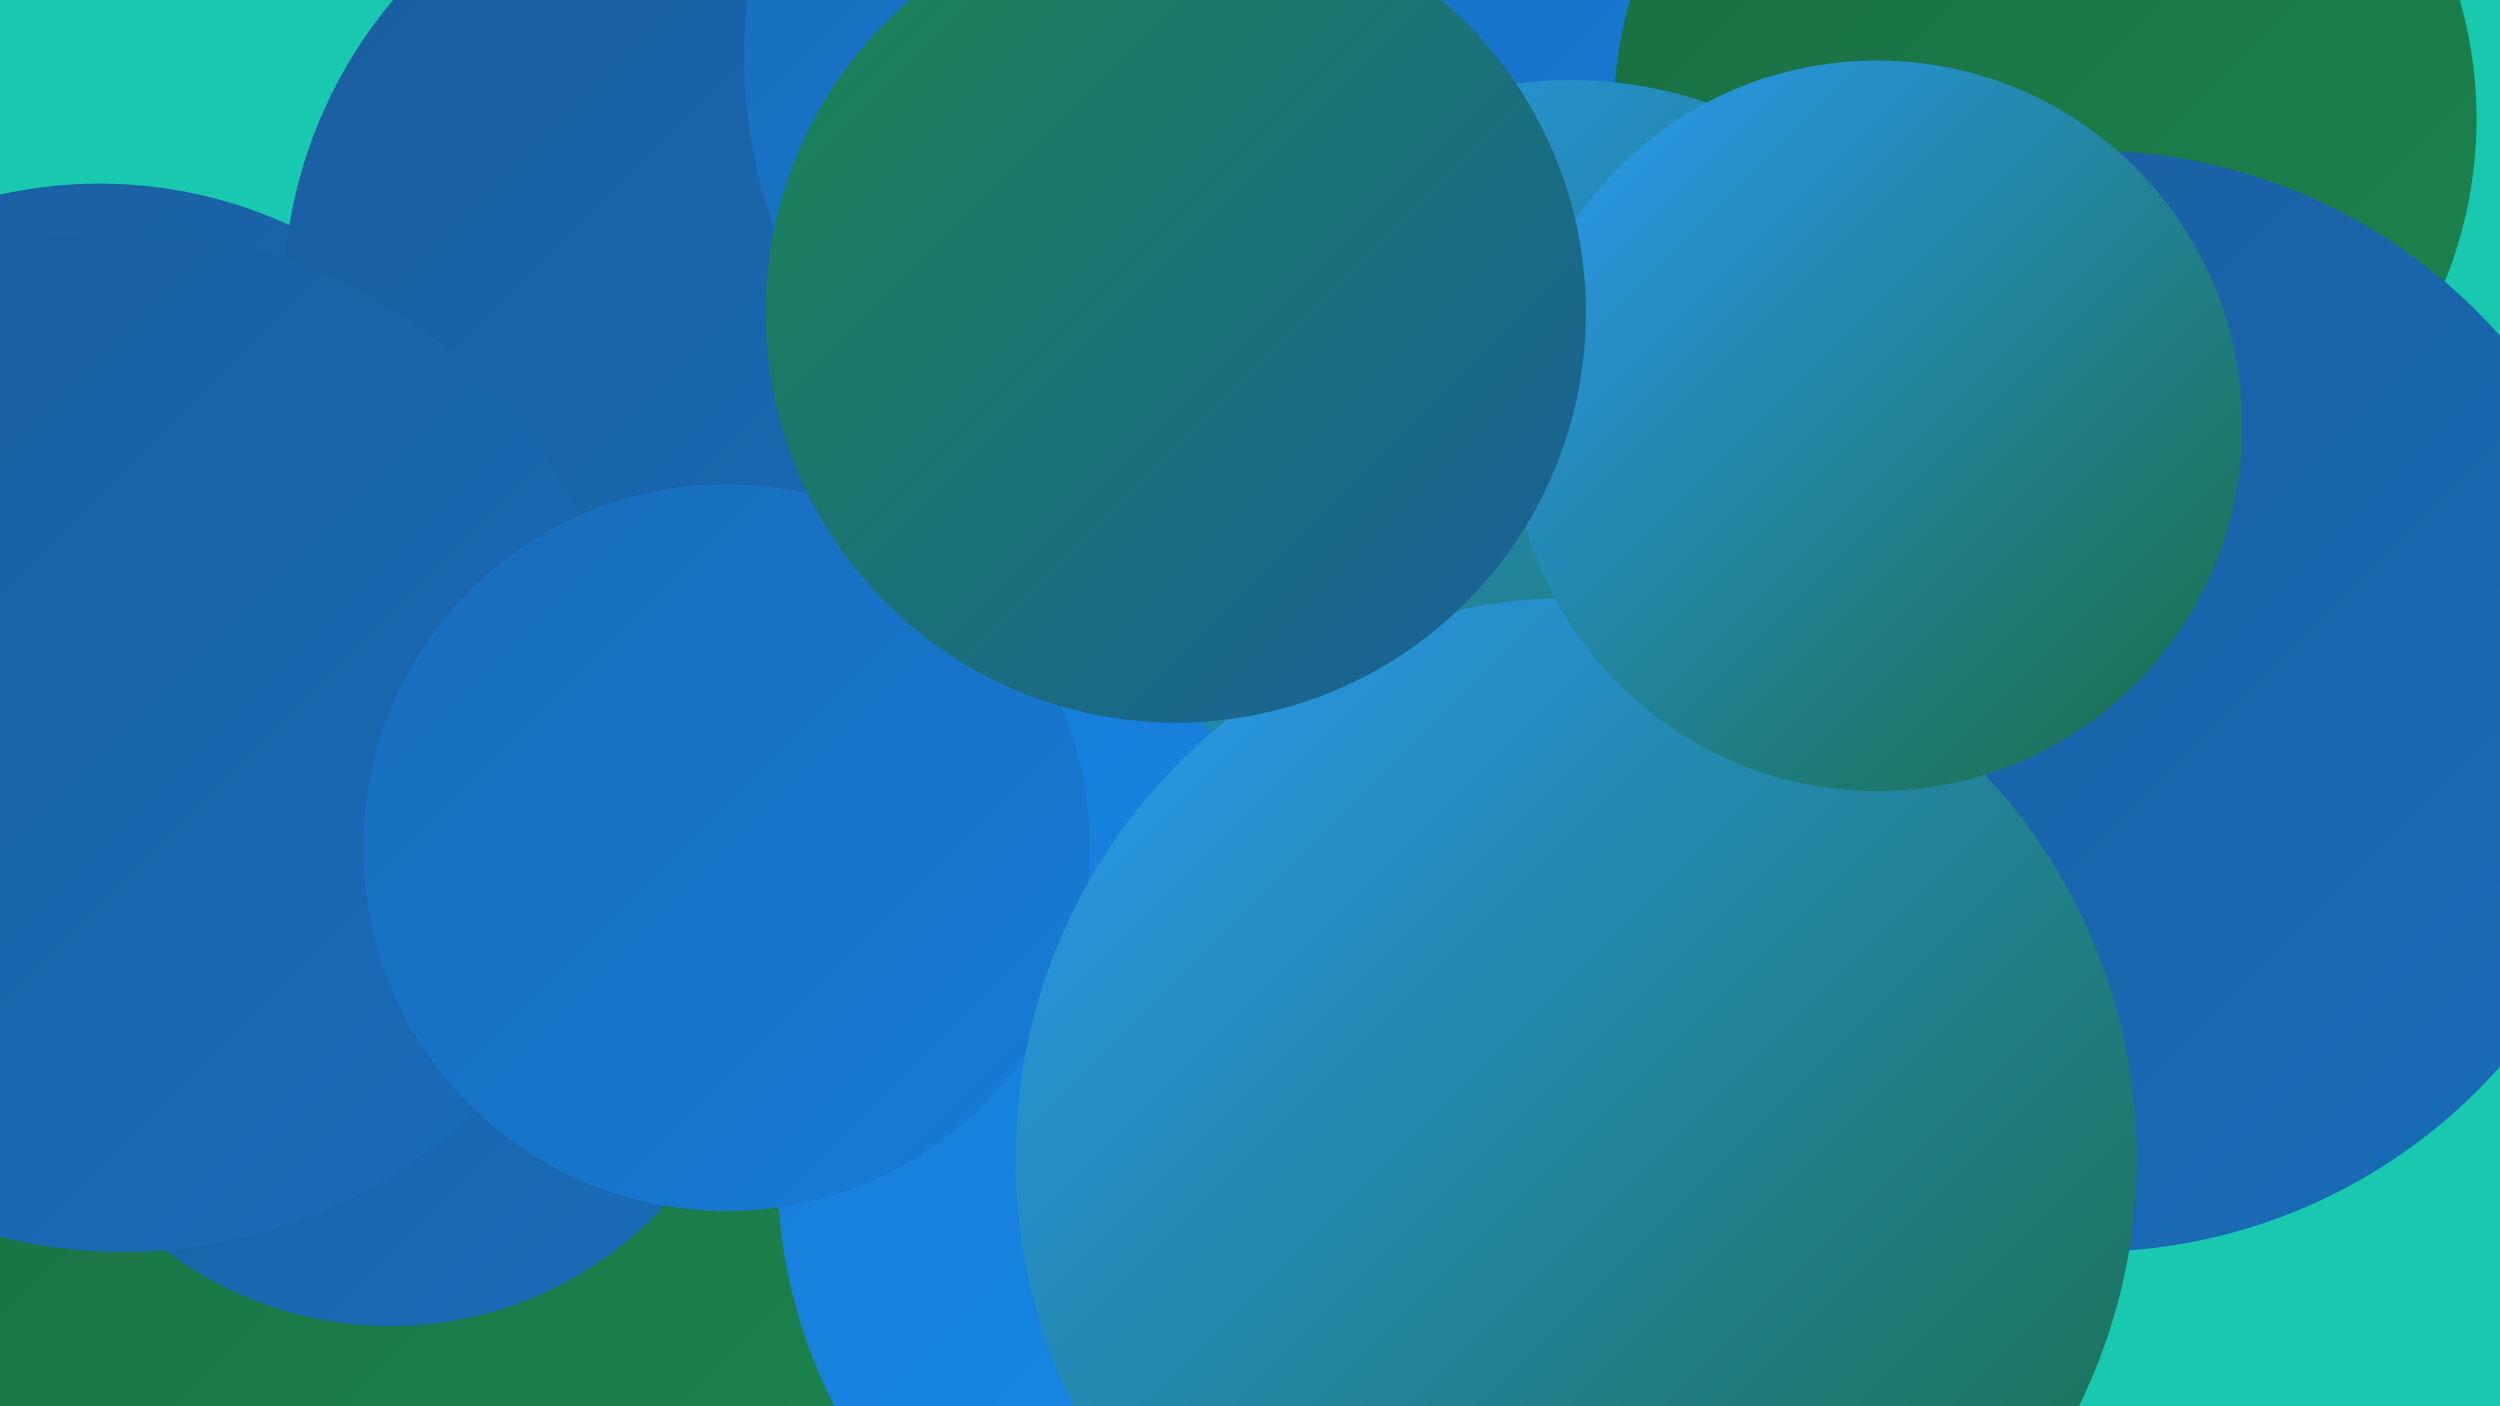 <?xml version="1.0" encoding="UTF-8"?><svg width="1280" height="720" xmlns="http://www.w3.org/2000/svg"><defs><linearGradient id="grad0" x1="0%" y1="0%" x2="100%" y2="100%"><stop offset="0%" style="stop-color:#1a6c41;stop-opacity:1" /><stop offset="100%" style="stop-color:#1b854e;stop-opacity:1" /></linearGradient><linearGradient id="grad1" x1="0%" y1="0%" x2="100%" y2="100%"><stop offset="0%" style="stop-color:#1b854e;stop-opacity:1" /><stop offset="100%" style="stop-color:#1a5d9e;stop-opacity:1" /></linearGradient><linearGradient id="grad2" x1="0%" y1="0%" x2="100%" y2="100%"><stop offset="0%" style="stop-color:#1a5d9e;stop-opacity:1" /><stop offset="100%" style="stop-color:#196cb9;stop-opacity:1" /></linearGradient><linearGradient id="grad3" x1="0%" y1="0%" x2="100%" y2="100%"><stop offset="0%" style="stop-color:#196cb9;stop-opacity:1" /><stop offset="100%" style="stop-color:#167cd6;stop-opacity:1" /></linearGradient><linearGradient id="grad4" x1="0%" y1="0%" x2="100%" y2="100%"><stop offset="0%" style="stop-color:#167cd6;stop-opacity:1" /><stop offset="100%" style="stop-color:#188ced;stop-opacity:1" /></linearGradient><linearGradient id="grad5" x1="0%" y1="0%" x2="100%" y2="100%"><stop offset="0%" style="stop-color:#188ced;stop-opacity:1" /><stop offset="100%" style="stop-color:#2a9bf5;stop-opacity:1" /></linearGradient><linearGradient id="grad6" x1="0%" y1="0%" x2="100%" y2="100%"><stop offset="0%" style="stop-color:#2a9bf5;stop-opacity:1" /><stop offset="100%" style="stop-color:#1a6c41;stop-opacity:1" /></linearGradient></defs><rect width="1280" height="720" fill="#18c8af" /><circle cx="1070" cy="246" r="194" fill="url(#grad4)" /><circle cx="590" cy="123" r="287" fill="url(#grad6)" /><circle cx="51" cy="327" r="233" fill="url(#grad2)" /><circle cx="499" cy="23" r="251" fill="url(#grad3)" /><circle cx="658" cy="285" r="259" fill="url(#grad4)" /><circle cx="384" cy="154" r="239" fill="url(#grad2)" /><circle cx="76" cy="408" r="227" fill="url(#grad6)" /><circle cx="988" cy="278" r="197" fill="url(#grad5)" /><circle cx="187" cy="622" r="280" fill="url(#grad0)" /><circle cx="663" cy="599" r="265" fill="url(#grad4)" /><circle cx="200" cy="489" r="190" fill="url(#grad2)" /><circle cx="63" cy="380" r="261" fill="url(#grad2)" /><circle cx="638" cy="29" r="257" fill="url(#grad3)" /><circle cx="372" cy="434" r="186" fill="url(#grad3)" /><circle cx="1047" cy="61" r="221" fill="url(#grad0)" /><circle cx="1069" cy="359" r="282" fill="url(#grad2)" /><circle cx="804" cy="259" r="218" fill="url(#grad6)" /><circle cx="807" cy="593" r="287" fill="url(#grad6)" /><circle cx="961" cy="218" r="187" fill="url(#grad6)" /><circle cx="602" cy="160" r="210" fill="url(#grad1)" /></svg>